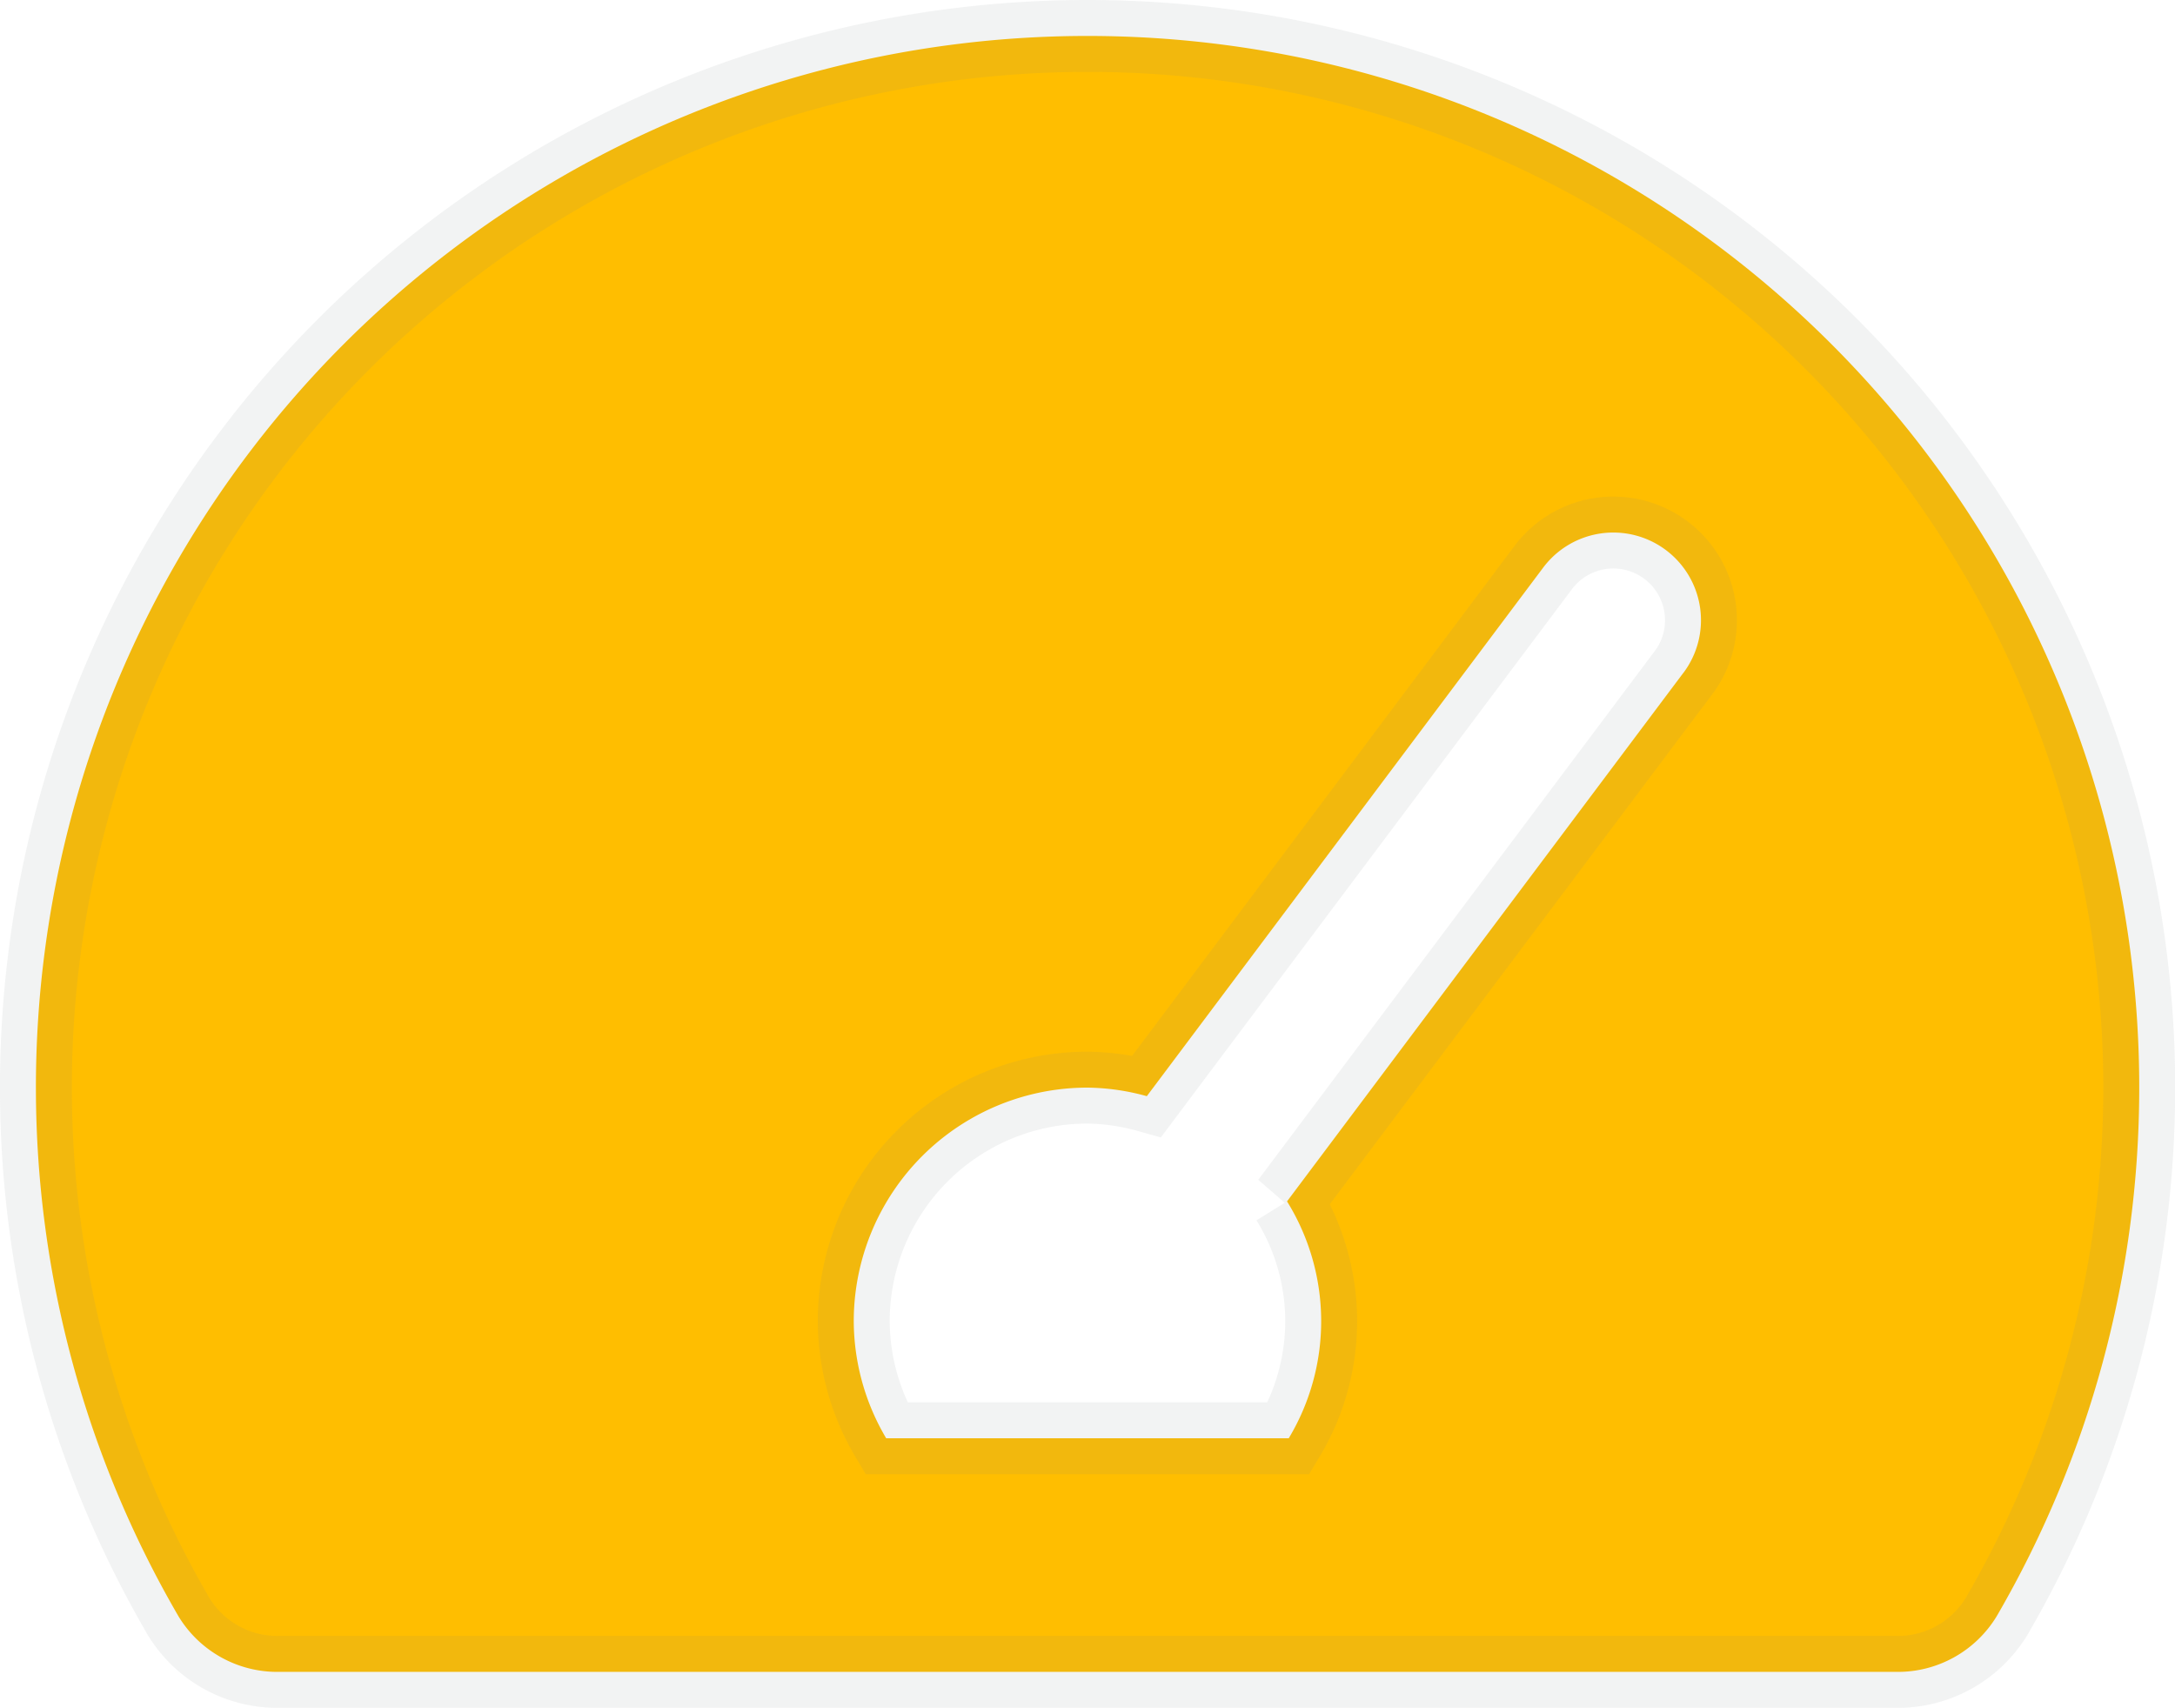<svg xmlns="http://www.w3.org/2000/svg" width="30.25" height="23.75" viewBox="0 0 30.25 23.75"><path d="M15,1.875A14.624,14.624,0,0,0,2.358,23.853a1.607,1.607,0,0,0,1.393.772h22.5a1.607,1.607,0,0,0,1.393-.772A14.624,14.624,0,0,0,15,1.875Zm8.287,8.857-5.512,7.35a3.162,3.162,0,0,1,.024,3.294H12.2a3.216,3.216,0,0,1-.451-1.625A3.25,3.25,0,0,1,15,16.5a3.207,3.207,0,0,1,.825.119l5.513-7.351a1.219,1.219,0,1,1,1.95,1.464Z" transform="translate(0.125 -1.375)" fill="#ffbe00" stroke="rgba(128,134,139,0.1)" stroke-width="1"/></svg>